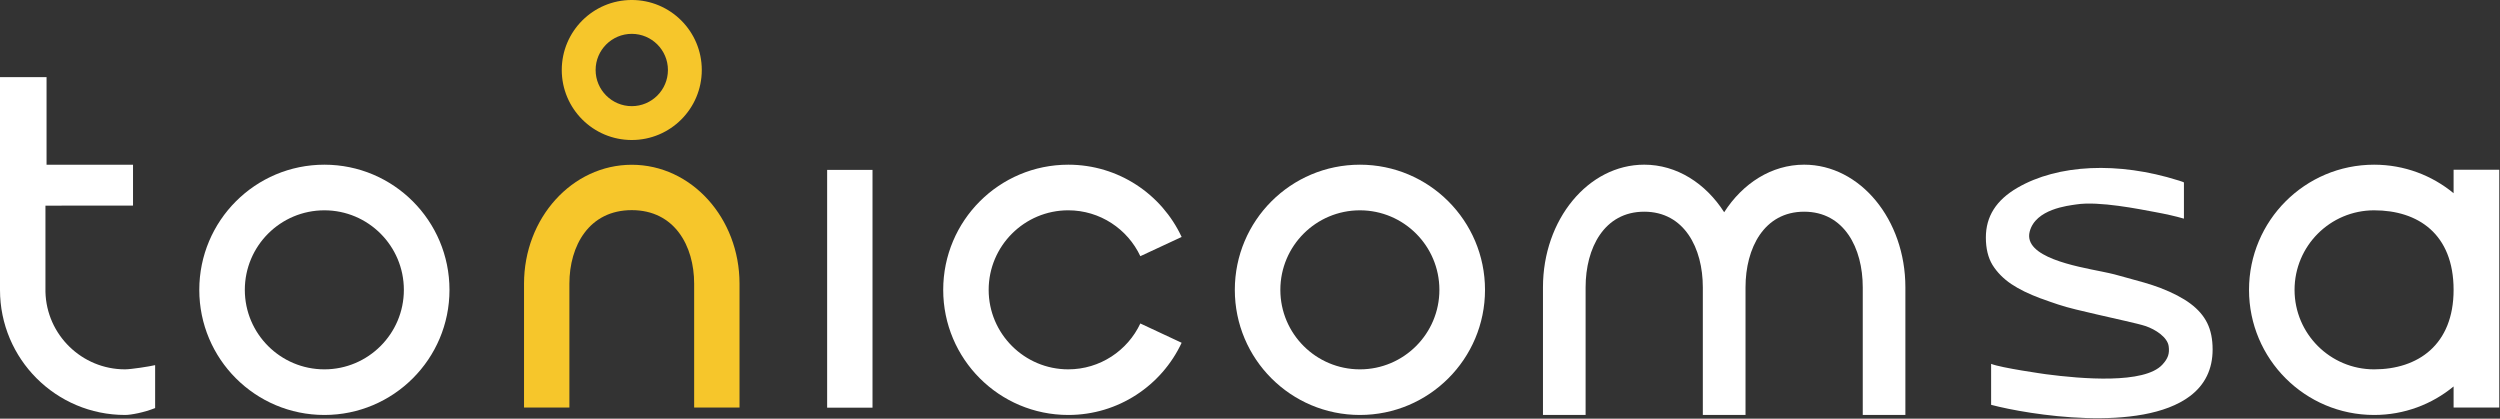 <?xml version="1.0" encoding="UTF-8" standalone="no"?>
<!DOCTYPE svg PUBLIC "-//W3C//DTD SVG 1.1//EN" "http://www.w3.org/Graphics/SVG/1.1/DTD/svg11.dtd">
<svg width="100%" height="100%" viewBox="0 0 1672 280" version="1.1" xmlns="http://www.w3.org/2000/svg" xmlns:xlink="http://www.w3.org/1999/xlink" xml:space="preserve" xmlns:serif="http://www.serif.com/" style="fill-rule:evenodd;clip-rule:evenodd;stroke-linejoin:round;stroke-miterlimit:2;">
    <rect x="0" y="0" width="1672" height="280" fill="#333333" stroke="none"/>
    <g transform="matrix(4.167,0,0,4.167,422.53,272.547)">
        <path d="M0,-38.961C-9.563,-38.961 -17.293,-30.416 -17.293,-19.874L-17.293,0L-10.012,0L-10.012,-19.874C-10.012,-25.974 -6.847,-31.679 0,-31.679C6.847,-31.679 10.012,-25.974 10.012,-19.874L10.012,0L17.293,0L17.293,-19.874C17.293,-30.416 9.564,-38.961 0,-38.961" style="fill:rgb(246,198,43);fill-rule:nonzero;"/>
    </g>
    <g transform="matrix(4.167,0,0,4.167,422.53,93.638)">
        <path d="M0,-22.473C-6.206,-22.473 -11.237,-17.443 -11.237,-11.237C-11.237,-5.031 -6.206,0 0,0C6.206,0 11.237,-5.031 11.237,-11.237C11.237,-17.443 6.206,-22.473 0,-22.473M0,-17.039C3.2,-17.039 5.803,-14.436 5.803,-11.237C5.803,-8.036 3.2,-5.434 0,-5.434C-3.2,-5.434 -5.803,-8.036 -5.803,-11.237C-5.803,-14.436 -3.2,-17.039 0,-17.039" style="fill:rgb(246,198,43);fill-rule:nonzero;"/>
    </g>
    <g transform="matrix(4.167,0,0,4.167,1479.8,163.94)">
        <path d="M0,16.75C0,19.898 -1.223,22.419 -3.627,24.228C-11.506,30.178 -29.601,27.202 -35.537,25.635C-35.537,25.621 -35.537,25.607 -35.551,25.581L-35.551,19.055C-33.948,19.712 -26.856,20.703 -26.775,20.717C-20.988,21.48 -10.961,22.317 -8.07,19.186C-7.144,18.182 -6.892,17.406 -7.054,16.214C-7.258,14.78 -9.17,13.521 -10.786,12.984C-12.036,12.569 -15.514,11.846 -18.529,11.136C-19.711,10.867 -20.88,10.586 -21.939,10.331C-24.072,9.821 -25.634,9.259 -27.291,8.656L-27.645,8.535C-29.479,7.852 -31.055,7.088 -32.317,6.244C-33.581,5.387 -34.6,4.354 -35.334,3.175C-36.04,2.01 -36.394,0.535 -36.394,-1.22C-36.394,-4.61 -34.736,-7.224 -31.326,-9.207C-24.819,-12.985 -15.16,-13.428 -5.502,-10.386L-5.447,-10.373C-4.877,-10.199 -4.673,-10.104 -4.605,-10.064L-4.605,-4.249C-5.978,-4.65 -7.543,-4.995 -9.237,-5.308C-11.756,-5.772 -18.217,-7.096 -21.871,-6.533C-23.189,-6.332 -28.421,-5.804 -29.359,-2.175C-30.422,1.932 -21.926,3.402 -17.769,4.247C-16.953,4.422 -16.261,4.556 -15.771,4.689C-15.188,4.85 -14.617,5.011 -14.06,5.158C-11.859,5.748 -9.971,6.271 -8.409,6.86C-6.371,7.651 -4.781,8.481 -3.559,9.393C-2.336,10.305 -1.426,11.35 -0.855,12.528C-0.285,13.682 0,15.102 0,16.75" style="fill:white;fill-rule:nonzero;"/>
    </g>
    <g transform="matrix(4.167,0,0,4.167,216.95,140.651)">
        <path d="M0,25.527C-7.05,25.527 -12.77,19.808 -12.77,12.771C-12.77,5.72 -7.05,0.002 0,0.002C7.037,0.002 12.756,5.72 12.756,12.771C12.756,19.808 7.037,25.527 0,25.527M0,-7.321C-11.099,-7.321 -20.078,1.673 -20.078,12.771C-20.078,23.856 -11.099,32.848 0,32.848C11.085,32.848 20.078,23.856 20.078,12.771C20.078,1.673 11.085,-7.321 0,-7.321" style="fill:white;fill-rule:nonzero;"/>
    </g>
    <g transform="matrix(4.167,0,0,4.167,909.512,140.651)">
        <path d="M0,25.527C-7.051,25.527 -12.77,19.808 -12.77,12.771C-12.77,5.72 -7.051,0.002 0,0.002C7.037,0.002 12.756,5.72 12.756,12.771C12.756,19.808 7.037,25.527 0,25.527M0,-7.321C-11.099,-7.321 -20.078,1.673 -20.078,12.771C-20.078,23.856 -11.099,32.848 0,32.848C11.085,32.848 20.078,23.856 20.078,12.771C20.078,1.673 11.085,-7.321 0,-7.321" style="fill:white;fill-rule:nonzero;"/>
    </g>
    <g transform="matrix(4.167,0,0,4.167,762.659,171.337)">
        <path d="M0,10.799L6.629,13.897C3.437,20.743 -3.519,25.484 -11.561,25.484C-22.659,25.484 -31.639,16.491 -31.639,5.406C-31.639,-5.692 -22.659,-14.685 -11.561,-14.685C-3.505,-14.685 3.437,-9.944 6.629,-3.085L0,-0.001C-2.038,-4.348 -6.466,-7.363 -11.574,-7.363C-18.611,-7.363 -24.344,-1.644 -24.344,5.406C-24.344,12.444 -18.611,18.162 -11.574,18.162C-6.466,18.162 -2.038,15.146 0,10.799" style="fill:white;fill-rule:nonzero;"/>
    </g>
    <g transform="matrix(4.167,0,0,4.167,30.396,191.595)">
        <path d="M0,-12.973L0,0.856C0.163,7.757 5.841,13.3 12.77,13.3C13.734,13.3 16.694,12.841 17.604,12.624L17.604,19.515C15.835,20.224 13.734,20.622 12.783,20.622C1.685,20.622 -7.295,11.629 -7.295,0.545L-7.295,-33.595L0.177,-33.595L0.177,-19.535L14.055,-19.535L14.055,-12.986L0,-12.973Z" style="fill:white;fill-rule:nonzero;"/>
    </g>
    <g transform="matrix(4.167,0,0,4.167,1206.61,277.519)">
        <path d="M0,-40.169C-5.229,-40.169 -9.863,-37.173 -12.834,-32.536C-15.805,-37.173 -20.438,-40.169 -25.668,-40.169C-34.654,-40.169 -41.918,-31.359 -41.918,-20.49L-41.918,0L-35.075,0L-35.075,-20.49C-35.075,-26.779 -32.102,-32.622 -25.668,-32.622C-19.234,-32.622 -16.261,-26.779 -16.261,-20.49L-16.261,0L-9.408,0L-9.408,-20.49C-9.408,-26.779 -6.434,-32.622 0,-32.622C6.434,-32.622 9.407,-26.779 9.407,-20.49L9.407,0L16.249,0L16.249,-20.49C16.249,-31.359 8.986,-40.169 0,-40.169" style="fill:white;fill-rule:nonzero;"/>
    </g>
    <g transform="matrix(4.167,0,0,4.167,-947.7,-996.337)">
        <rect x="360.186" y="266.369" width="7.281" height="38.163" style="fill:white;"/>
    </g>
    <g transform="matrix(4.167,0,0,4.167,1587.81,140.651)">
        <path d="M0,25.527C-7.051,25.527 -12.77,19.808 -12.77,12.771C-12.77,5.72 -7.051,0.002 0,0.002C7.036,0.002 12.756,3.783 12.756,12.771C12.756,21.586 7.036,25.527 0,25.527M12.756,-6.509L12.756,-2.744C9.287,-5.604 4.843,-7.321 0,-7.321C-11.099,-7.321 -20.078,1.673 -20.078,12.771C-20.078,23.856 -11.099,32.848 0,32.848C4.843,32.848 9.287,31.131 12.756,28.273L12.756,31.655L20.085,31.655L20.085,-6.509L12.756,-6.509Z" style="fill:white;fill-rule:nonzero;"/>
    </g>
</svg>

